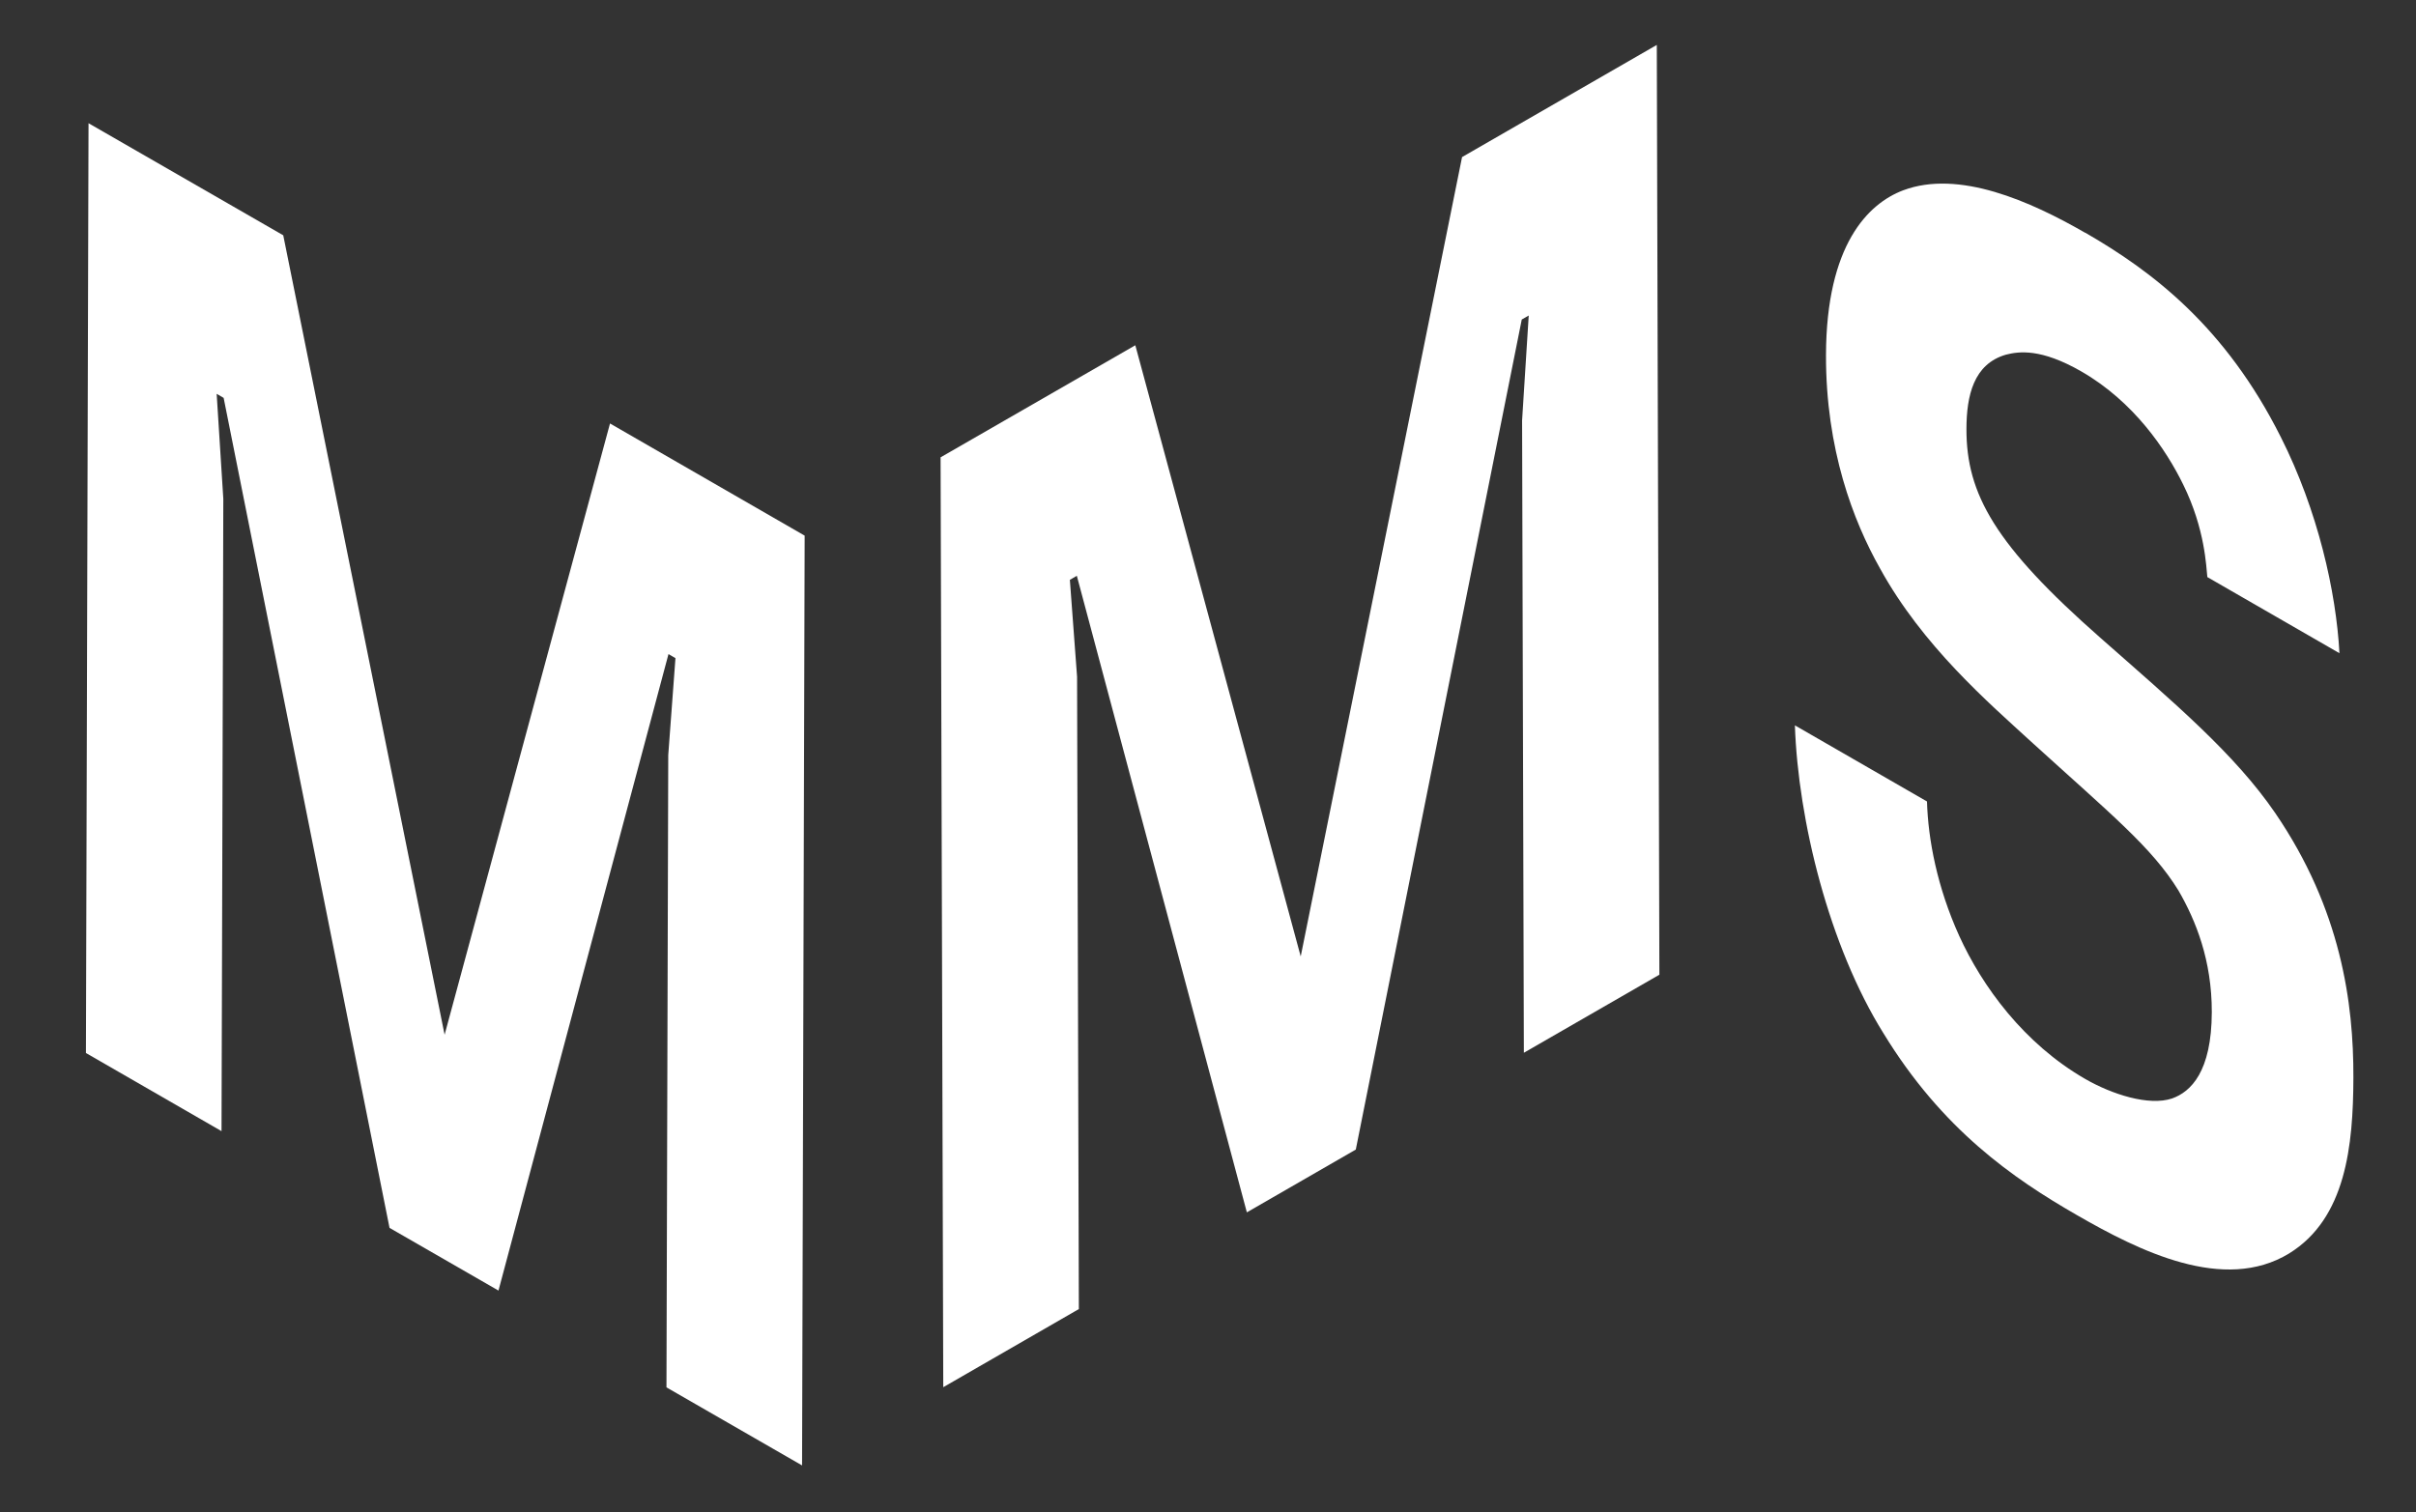 <?xml version="1.0" encoding="UTF-8"?> <svg xmlns="http://www.w3.org/2000/svg" width="246" height="154" viewBox="0 0 246 154" fill="none"><rect x="0" y="0" width="246" height="154" fill="#333333" stroke="none"/><path d="M81.931 54.554L62.112 43.131L45.27 105.388L28.841 23.965L9.014 12.55L8.75 107.248L22.556 115.206L22.738 50.81L22.061 40.111L22.771 40.523L39.662 125.057L50.755 131.443L68.066 66.619L68.776 67.03L68.042 76.906L67.86 141.302L81.667 149.252L81.931 54.554Z" fill="white"></path><path d="M168.697 4.576L148.869 15.998L132.44 97.413L115.599 35.165L95.772 46.579L96.044 141.285L109.85 133.327L109.669 68.931L108.935 59.056L109.644 58.644L126.956 123.477L138.049 117.082L154.948 32.54L155.657 32.136L154.981 42.827L155.162 107.223L168.961 99.273L168.697 4.576Z" fill="white"></path><path d="M212.317 23.709C206.775 20.516 199.451 17.241 193.768 19.389C190.222 20.738 185.958 24.919 185.925 36.152C185.9 45.764 188.704 53.064 191.418 57.878C195.772 65.803 202.486 71.572 206.849 75.572C214.981 82.97 219.105 86.295 221.818 90.706C223.583 93.751 225.216 97.808 225.208 103.083C225.191 109.173 223.064 111.198 221.175 111.873C218.808 112.679 215.03 111.453 212.317 109.889C206.065 106.285 201.826 100.45 199.484 95.306C197.249 90.369 196.317 85.489 196.209 81.629L182.758 73.877C183.088 83.555 186.238 96.352 191.772 105.231C197.768 115.057 204.968 120.012 211.459 123.748C217.826 127.418 226.445 131.706 233.076 127.665C238.874 124.093 239.608 116.654 239.625 109.749C239.649 102.178 238.379 92.632 231.666 82.806C227.542 76.782 221.414 71.614 213.867 64.964C203.137 55.525 200.21 50.324 200.226 43.691C200.234 40.3 200.952 37.066 204.259 36.119C205.57 35.79 207.806 35.461 211.938 37.839C217.249 40.901 220.548 45.773 222.305 49.369C224.532 53.895 224.639 57.755 224.754 58.775L238.206 66.528C237.868 60.24 235.996 51.978 232.243 44.53C226.602 33.288 219.171 27.643 212.325 23.701" fill="white"></path></svg> 